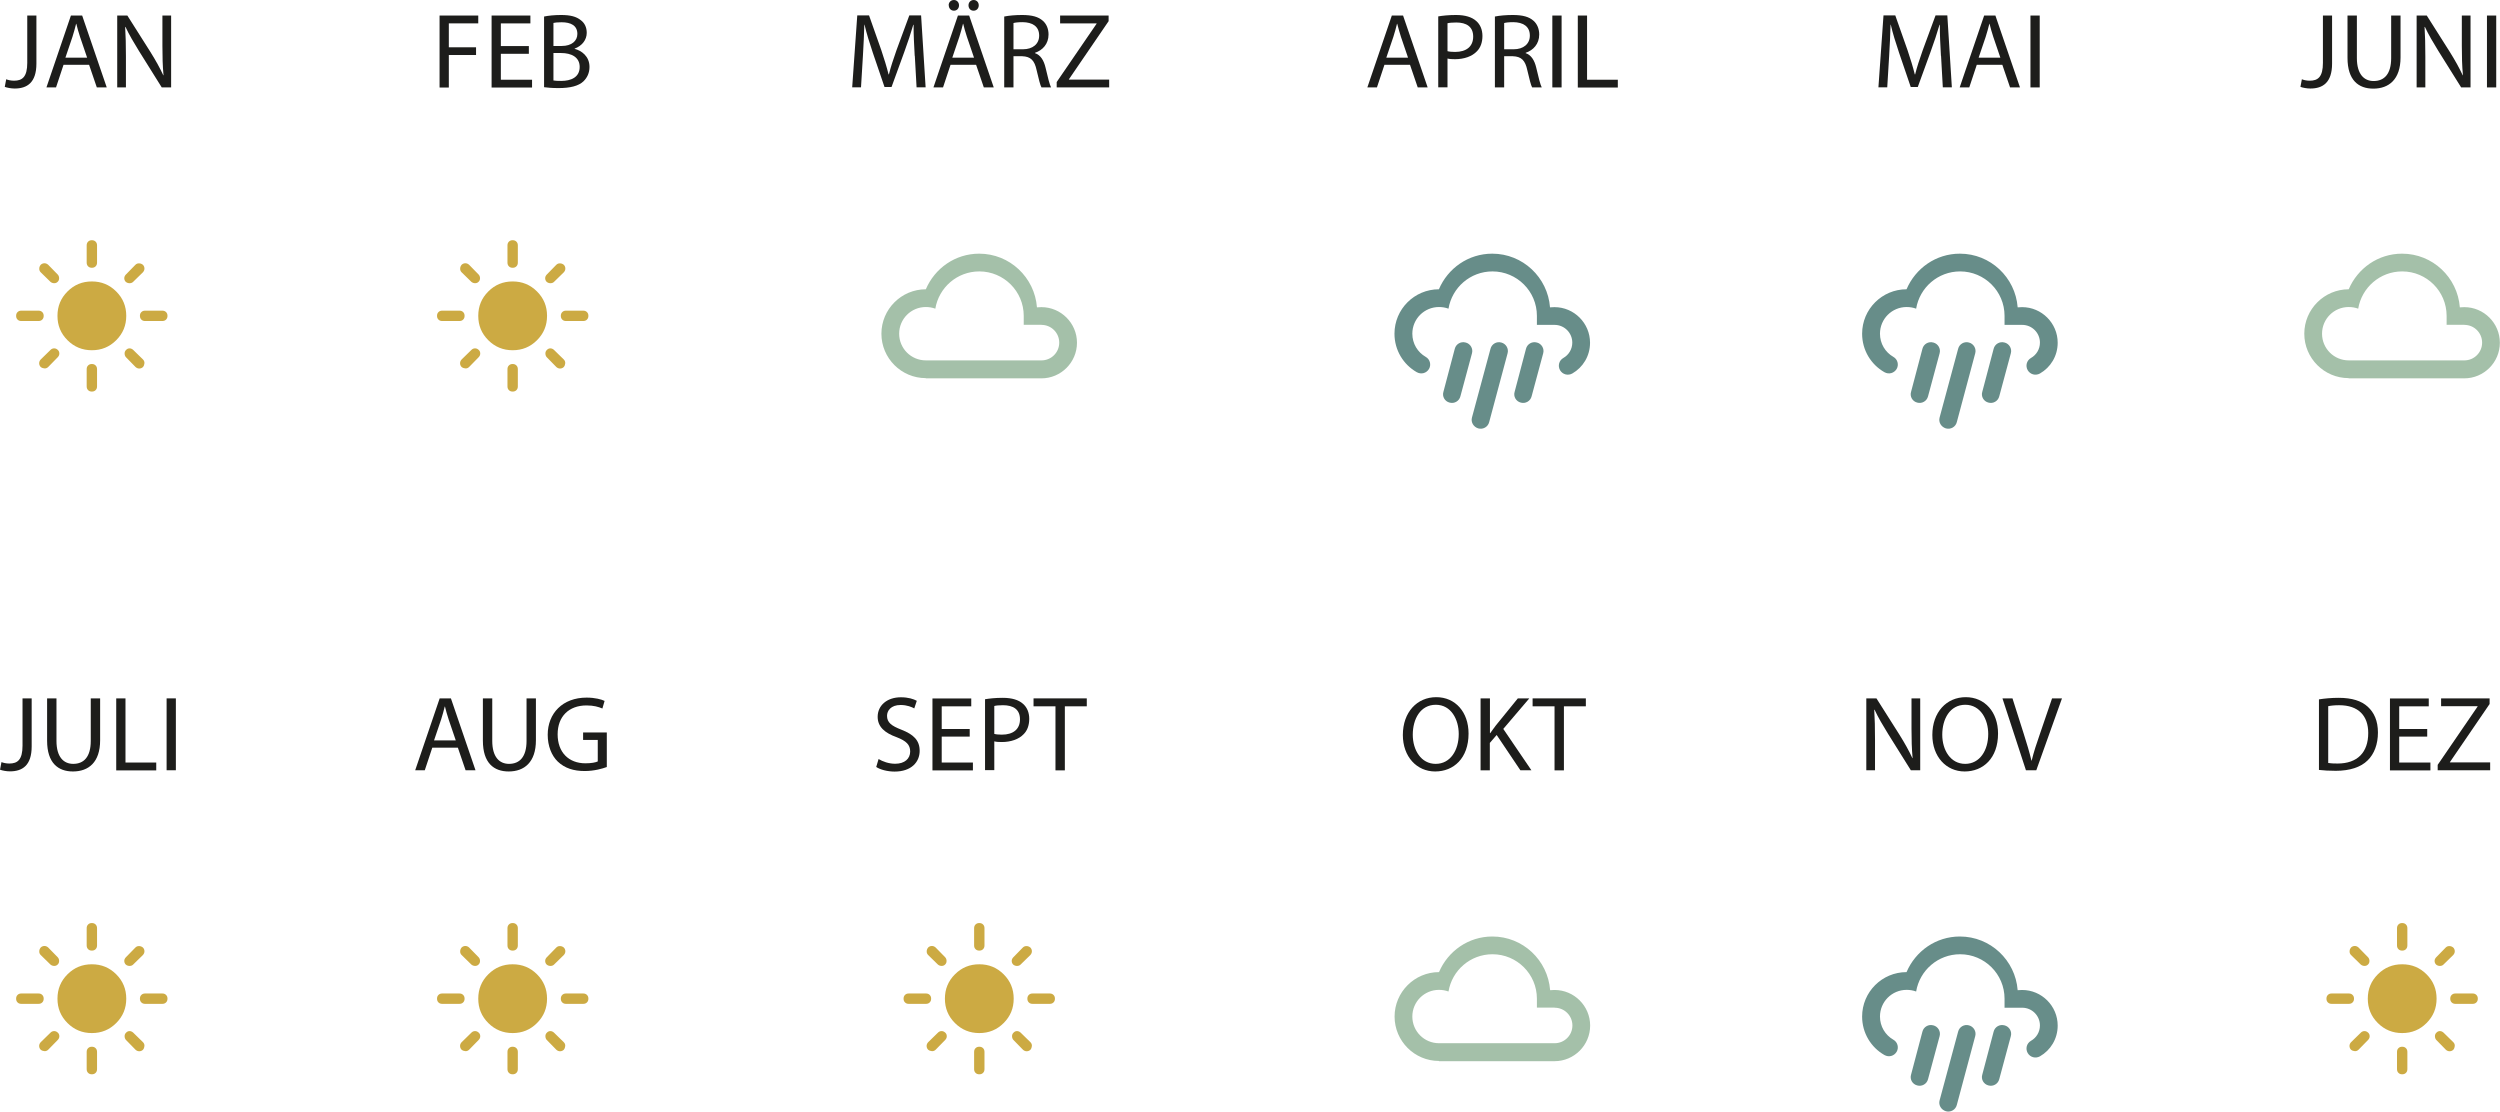 <?xml version="1.0" encoding="UTF-8"?><svg id="StÃ¤dte" xmlns="http://www.w3.org/2000/svg" width="80mm" height="35.57mm" viewBox="0 0 226.77 100.83"><defs><style>.cls-1{fill:#678d89;}.cls-2{fill:#1d1d1b;}.cls-3{fill:#ccaa43;}.cls-4{fill:#a4c0a9;}</style></defs><path class="cls-1" d="M132.95,31.07c.43.11.69.56.57.98l-1.05,3.9c-.11.44-.56.69-.98.57-.44-.11-.69-.56-.56-.98l1.03-3.9c.11-.44.56-.69.98-.57M136.18,31.07c.43.11.69.56.57.98l-1.67,6.24c-.11.44-.56.69-.99.57-.43-.13-.69-.56-.57-.99l1.68-6.23c.11-.44.56-.69.98-.57M139.41,31.07c.43.11.69.56.57.98l-1.05,3.9c-.11.44-.56.69-.98.57-.44-.11-.69-.56-.56-.98l1.03-3.9c.11-.44.56-.69.98-.57M139.41,29.46v-.81c0-2.23-1.81-4.03-4.03-4.03-2.02,0-3.67,1.47-3.99,3.38-.27-.1-.56-.15-.86-.15-1.34,0-2.42,1.08-2.42,2.42,0,.9.48,1.68,1.21,2.1h0c.4.22.52.73.3,1.1-.23.38-.7.52-1.11.29h0c-1.21-.69-2.02-1.99-2.02-3.49,0-2.23,1.81-4.03,4.03-4.03.81-1.9,2.66-3.23,4.84-3.23,2.77,0,5.03,2.15,5.24,4.87l.4-.02c1.78,0,3.23,1.45,3.23,3.23,0,1.21-.65,2.24-1.61,2.79h0c-.4.22-.88.09-1.11-.3-.22-.39-.1-.88.3-1.11h0c.48-.27.81-.79.81-1.39,0-.89-.72-1.61-1.61-1.61h-1.61Z"/><path class="cls-1" d="M175.37,31.07c.43.11.69.56.57.98l-1.05,3.9c-.11.44-.56.69-.98.57-.44-.11-.69-.56-.56-.98l1.03-3.9c.11-.44.56-.69.98-.57M178.6,31.07c.43.11.69.56.57.98l-1.67,6.24c-.11.44-.56.69-.99.57-.43-.13-.69-.56-.57-.99l1.68-6.23c.11-.44.56-.69.98-.57M181.83,31.07c.43.11.69.56.57.98l-1.05,3.9c-.11.44-.56.69-.98.57-.44-.11-.69-.56-.56-.98l1.03-3.9c.11-.44.56-.69.98-.57M181.83,29.46v-.81c0-2.23-1.81-4.03-4.03-4.03-2.02,0-3.67,1.47-3.99,3.38-.27-.1-.56-.15-.86-.15-1.34,0-2.42,1.08-2.42,2.42,0,.9.48,1.68,1.21,2.1h0c.4.22.52.73.3,1.1-.23.38-.7.52-1.11.29h0c-1.21-.69-2.02-1.99-2.02-3.49,0-2.23,1.81-4.03,4.03-4.03.81-1.9,2.66-3.23,4.84-3.23,2.77,0,5.03,2.15,5.24,4.87l.4-.02c1.78,0,3.23,1.45,3.23,3.23,0,1.21-.65,2.24-1.61,2.79h0c-.4.22-.88.09-1.11-.3-.22-.39-.1-.88.3-1.11h0c.48-.27.81-.79.81-1.39,0-.89-.72-1.61-1.61-1.61h-1.61Z"/><path class="cls-3" d="M8.33,31.77c-.86,0-1.6-.3-2.21-.91-.61-.61-.91-1.34-.91-2.21s.3-1.6.91-2.21c.61-.61,1.34-.91,2.21-.91s1.6.3,2.21.91c.61.61.91,1.34.91,2.21s-.3,1.6-.91,2.21c-.61.61-1.34.91-2.21.91ZM1.93,29.12c-.14,0-.25-.04-.34-.13-.09-.09-.13-.2-.13-.34s.04-.25.13-.34c.09-.09.2-.13.34-.13h1.56c.14,0,.25.04.34.13.09.09.13.2.13.34s-.04.25-.13.34c-.09.09-.2.13-.34.13h-1.56ZM13.16,29.12c-.14,0-.25-.04-.34-.13-.09-.09-.13-.2-.13-.34s.04-.25.13-.34c.09-.09.2-.13.34-.13h1.56c.14,0,.25.04.34.13.09.09.13.2.13.34s-.04.25-.13.34c-.09.09-.2.13-.34.13h-1.56ZM8.33,24.29c-.14,0-.25-.04-.34-.13-.09-.09-.13-.2-.13-.34v-1.56c0-.14.04-.25.13-.34.09-.09.2-.13.34-.13s.25.04.34.13c.09.09.13.2.13.34v1.56c0,.14-.04.25-.13.34-.09.09-.2.13-.34.13ZM8.33,35.52c-.14,0-.25-.04-.34-.13-.09-.09-.13-.2-.13-.34v-1.56c0-.14.04-.25.13-.34.09-.09.2-.13.34-.13s.25.04.34.13c.09.09.13.2.13.34v1.56c0,.14-.04.25-.13.34-.09.09-.2.13-.34.13ZM4.58,25.57l-.89-.87c-.09-.09-.14-.21-.13-.34,0-.13.05-.24.13-.34.09-.09.21-.14.34-.14s.24.05.34.14l.87.89c.08.09.12.2.12.33s-.04.23-.12.31c-.08.09-.19.14-.32.14s-.24-.04-.34-.12ZM12.29,33.29l-.87-.89c-.08-.09-.12-.21-.12-.34s.05-.24.14-.32c.08-.09.19-.14.31-.14s.23.05.33.14l.89.87c.09.09.14.21.13.34s-.05.24-.13.34c-.09.09-.21.14-.34.14s-.24-.05-.34-.14ZM11.41,25.57c-.09-.09-.14-.2-.14-.33s.05-.23.14-.33l.87-.89c.09-.09.21-.14.34-.13.13,0,.24.05.34.13.09.09.14.21.14.34s-.05.24-.14.34l-.89.87c-.08.08-.19.12-.32.12s-.24-.04-.34-.12ZM3.69,33.29c-.09-.09-.14-.21-.14-.34s.05-.24.14-.34l.89-.87c.09-.09.2-.14.33-.14s.23.05.33.14.14.2.14.33-.05.23-.14.33l-.87.89c-.09.09-.21.14-.34.13s-.24-.05-.34-.13Z"/><path class="cls-3" d="M46.5,31.77c-.86,0-1.6-.3-2.21-.91-.61-.61-.91-1.34-.91-2.21s.3-1.6.91-2.21c.61-.61,1.34-.91,2.21-.91s1.6.3,2.21.91c.61.61.91,1.34.91,2.21s-.3,1.6-.91,2.21c-.61.61-1.34.91-2.21.91ZM40.11,29.12c-.14,0-.25-.04-.34-.13-.09-.09-.13-.2-.13-.34s.04-.25.13-.34c.09-.09.2-.13.34-.13h1.56c.14,0,.25.04.34.13.09.09.13.2.13.34s-.04.25-.13.34c-.09.09-.2.13-.34.13h-1.56ZM51.34,29.12c-.14,0-.25-.04-.34-.13-.09-.09-.13-.2-.13-.34s.04-.25.13-.34c.09-.09.2-.13.34-.13h1.56c.14,0,.25.04.34.13.09.09.13.2.13.34s-.04.25-.13.34c-.09.09-.2.13-.34.13h-1.56ZM46.5,24.29c-.14,0-.25-.04-.34-.13-.09-.09-.13-.2-.13-.34v-1.56c0-.14.04-.25.13-.34.09-.09.2-.13.34-.13s.25.04.34.13c.09.09.13.2.13.34v1.56c0,.14-.04.25-.13.34-.09.09-.2.13-.34.13ZM46.5,35.52c-.14,0-.25-.04-.34-.13-.09-.09-.13-.2-.13-.34v-1.56c0-.14.04-.25.13-.34.09-.09.2-.13.34-.13s.25.04.34.13c.09.09.13.2.13.34v1.56c0,.14-.04.25-.13.34-.09.09-.2.13-.34.13ZM42.76,25.57l-.89-.87c-.09-.09-.14-.21-.13-.34,0-.13.05-.24.13-.34.09-.09.21-.14.34-.14s.24.05.34.14l.87.89c.08.09.12.2.12.33s-.04.23-.12.31c-.08.09-.19.14-.32.14s-.24-.04-.34-.12ZM50.46,33.29l-.87-.89c-.08-.09-.12-.21-.12-.34s.05-.24.14-.32c.08-.09.19-.14.31-.14s.23.05.33.14l.89.87c.09.09.14.21.13.34s-.05.24-.13.34c-.09.09-.21.14-.34.14s-.24-.05-.34-.14ZM49.59,25.57c-.09-.09-.14-.2-.14-.33s.05-.23.14-.33l.87-.89c.09-.09.21-.14.34-.13.13,0,.24.05.34.13.09.09.14.21.14.34s-.05.24-.14.34l-.89.87c-.08.08-.19.12-.32.12s-.24-.04-.34-.12ZM41.87,33.29c-.09-.09-.14-.21-.14-.34s.05-.24.14-.34l.89-.87c.09-.09.2-.14.33-.14s.23.05.33.14.14.2.14.33-.05.23-.14.33l-.87.89c-.09.09-.21.14-.34.13s-.24-.05-.34-.13Z"/><path class="cls-4" d="M83.98,34.3c-2.23,0-4.03-1.81-4.03-4.03s1.81-4.03,4.03-4.03c.81-1.9,2.66-3.23,4.84-3.23,2.77,0,5.03,2.15,5.24,4.87l.4-.02c1.78,0,3.23,1.45,3.23,3.23s-1.45,3.23-3.23,3.23h-10.49M94.47,29.46h-1.61v-.81c0-2.23-1.81-4.03-4.03-4.03-2.02,0-3.67,1.47-3.99,3.38-.27-.1-.56-.15-.86-.15-1.34,0-2.42,1.08-2.42,2.42s1.08,2.42,2.42,2.42h10.49c.89,0,1.61-.72,1.61-1.61s-.72-1.61-1.61-1.61Z"/><path class="cls-4" d="M213.05,34.3c-2.23,0-4.03-1.81-4.03-4.03s1.81-4.03,4.03-4.03c.81-1.9,2.66-3.23,4.84-3.23,2.77,0,5.03,2.15,5.24,4.87l.4-.02c1.78,0,3.23,1.45,3.23,3.23s-1.45,3.23-3.23,3.23h-10.49M223.54,29.46h-1.61v-.81c0-2.23-1.81-4.03-4.03-4.03-2.02,0-3.67,1.47-3.99,3.38-.27-.1-.56-.15-.86-.15-1.34,0-2.42,1.08-2.42,2.42s1.08,2.42,2.42,2.42h10.49c.89,0,1.61-.72,1.61-1.61s-.72-1.61-1.61-1.61Z"/><path class="cls-2" d="M2.46,1.41h.84v4.36c0,1.73-.85,2.26-1.97,2.26-.31,0-.69-.07-.9-.15l.13-.69c.17.07.43.13.71.13.75,0,1.2-.34,1.2-1.62V1.41Z"/><path class="cls-2" d="M5.76,5.88l-.68,2.05h-.87L6.43,1.41h1.02l2.23,6.52h-.9l-.7-2.05h-2.31ZM7.9,5.23l-.64-1.88c-.15-.43-.24-.81-.34-1.19h-.02c-.1.39-.2.78-.33,1.18l-.64,1.89h1.96Z"/><path class="cls-2" d="M10.63,7.94V1.41h.92l2.09,3.3c.48.77.86,1.45,1.17,2.12h.02c-.08-.88-.1-1.67-.1-2.69V1.41h.79v6.52h-.85l-2.07-3.31c-.45-.73-.89-1.47-1.22-2.18h-.03c.05.83.07,1.62.07,2.7v2.79h-.79Z"/><path class="cls-2" d="M39.87,1.41h3.51v.71h-2.67v2.17h2.47v.7h-2.47v2.95h-.84V1.41Z"/><path class="cls-2" d="M47.97,4.88h-2.54v2.35h2.83v.71h-3.67V1.41h3.52v.71h-2.68v2.06h2.54v.7Z"/><path class="cls-2" d="M49.35,1.5c.37-.08.95-.14,1.54-.14.84,0,1.38.14,1.79.47.34.25.54.64.54,1.15,0,.63-.42,1.18-1.1,1.43v.02c.62.16,1.35.67,1.35,1.64,0,.56-.22.99-.55,1.31-.45.42-1.19.61-2.26.61-.58,0-1.03-.04-1.31-.08V1.5ZM50.2,4.17h.76c.89,0,1.41-.46,1.41-1.09,0-.76-.58-1.06-1.43-1.06-.39,0-.61.03-.74.06v2.1ZM50.2,7.3c.16.03.41.04.71.04.87,0,1.67-.32,1.67-1.27,0-.89-.76-1.26-1.68-1.26h-.7v2.49Z"/><path class="cls-2" d="M82.97,5.07c-.05-.91-.11-2-.1-2.82h-.03c-.22.76-.49,1.58-.82,2.48l-1.15,3.16h-.64l-1.06-3.11c-.31-.92-.57-1.76-.75-2.54h-.02c-.02.81-.07,1.91-.13,2.88l-.17,2.8h-.8l.46-6.52h1.07l1.11,3.15c.27.8.49,1.52.66,2.2h.03c.16-.66.4-1.37.69-2.2l1.16-3.15h1.07l.41,6.52h-.82l-.16-2.86Z"/><path class="cls-2" d="M86.22,5.88l-.68,2.05h-.87l2.22-6.52h1.02l2.23,6.52h-.9l-.7-2.05h-2.31ZM86.05.48c0-.27.2-.48.48-.48.26,0,.46.21.46.48s-.18.49-.46.49-.47-.22-.47-.49ZM88.35,5.23l-.64-1.88c-.15-.43-.24-.81-.34-1.19h-.02c-.1.39-.2.78-.33,1.18l-.64,1.89h1.96ZM87.85.48c0-.27.2-.48.47-.48s.46.21.46.48-.18.49-.47.49-.46-.22-.46-.49Z"/><path class="cls-2" d="M91.09,1.5c.43-.09,1.04-.14,1.62-.14.9,0,1.48.16,1.89.53.33.29.51.73.51,1.24,0,.86-.54,1.43-1.23,1.66v.03c.5.17.8.64.96,1.32.21.91.37,1.54.5,1.79h-.87c-.11-.18-.25-.75-.44-1.56-.19-.9-.54-1.24-1.31-1.27h-.79v2.83h-.84V1.5ZM91.93,4.47h.86c.9,0,1.47-.49,1.47-1.24,0-.84-.61-1.21-1.5-1.22-.41,0-.7.04-.83.08v2.38Z"/><path class="cls-2" d="M95.85,7.44l3.62-5.29v-.03h-3.31v-.71h4.4v.51l-3.6,5.27v.03h3.65v.71h-4.76v-.49Z"/><path class="cls-2" d="M125.58,5.88l-.68,2.05h-.87l2.22-6.52h1.02l2.23,6.52h-.9l-.7-2.05h-2.31ZM127.72,5.23l-.64-1.88c-.14-.43-.24-.81-.34-1.19h-.02c-.1.39-.2.78-.33,1.18l-.64,1.89h1.96Z"/><path class="cls-2" d="M130.45,1.49c.41-.07.94-.13,1.62-.13.83,0,1.44.19,1.83.54.36.31.57.78.57,1.36s-.17,1.06-.5,1.39c-.44.47-1.17.72-1.99.72-.25,0-.48-.01-.68-.06v2.61h-.84V1.49ZM131.29,4.64c.18.05.42.07.7.07,1.02,0,1.64-.49,1.64-1.39s-.61-1.28-1.54-1.28c-.37,0-.65.03-.79.07v2.54Z"/><path class="cls-2" d="M135.6,1.5c.43-.09,1.04-.14,1.62-.14.9,0,1.48.16,1.89.53.33.29.51.74.51,1.24,0,.86-.54,1.43-1.23,1.66v.03c.5.17.8.64.96,1.32.21.91.37,1.54.5,1.79h-.87c-.11-.18-.25-.75-.44-1.56-.19-.9-.54-1.24-1.31-1.27h-.79v2.83h-.84V1.5ZM136.44,4.47h.86c.9,0,1.47-.49,1.47-1.24,0-.84-.61-1.21-1.5-1.22-.41,0-.7.04-.83.08v2.38Z"/><path class="cls-2" d="M141.65,1.41v6.52h-.84V1.41h.84Z"/><path class="cls-2" d="M143.12,1.41h.84v5.82h2.79v.71h-3.63V1.41Z"/><path class="cls-2" d="M176.06,5.07c-.05-.91-.11-2-.1-2.82h-.03c-.22.76-.49,1.58-.82,2.48l-1.15,3.16h-.64l-1.06-3.11c-.31-.92-.57-1.76-.75-2.54h-.02c-.02.81-.07,1.91-.13,2.88l-.17,2.8h-.8l.46-6.52h1.07l1.11,3.15c.27.8.49,1.52.66,2.2h.03c.16-.66.4-1.37.69-2.2l1.16-3.15h1.07l.41,6.52h-.82l-.16-2.86Z"/><path class="cls-2" d="M179.31,5.88l-.68,2.05h-.87l2.22-6.52h1.02l2.23,6.52h-.9l-.7-2.05h-2.31ZM181.45,5.23l-.64-1.88c-.15-.43-.24-.81-.34-1.19h-.02c-.1.39-.2.78-.33,1.18l-.64,1.89h1.96Z"/><path class="cls-2" d="M185.02,1.41v6.52h-.84V1.41h.84Z"/><path class="cls-2" d="M210.7,1.41h.84v4.36c0,1.73-.85,2.26-1.97,2.26-.31,0-.69-.07-.9-.15l.13-.69c.17.07.43.13.71.13.75,0,1.2-.34,1.2-1.62V1.41Z"/><path class="cls-2" d="M213.79,1.41v3.86c0,1.46.65,2.08,1.52,2.08.97,0,1.59-.64,1.59-2.08V1.41h.85v3.8c0,2-1.06,2.83-2.47,2.83-1.34,0-2.34-.76-2.34-2.79V1.41h.85Z"/><path class="cls-2" d="M219.21,7.94V1.41h.92l2.09,3.3c.48.77.86,1.45,1.17,2.12h.02c-.08-.88-.1-1.67-.1-2.69V1.41h.79v6.52h-.85l-2.07-3.31c-.45-.73-.89-1.47-1.22-2.18h-.03c.05.83.07,1.62.07,2.7v2.79h-.79Z"/><path class="cls-2" d="M226.43,1.41v6.52h-.84V1.41h.84Z"/><path class="cls-3" d="M8.33,93.71c-.86,0-1.6-.3-2.21-.91-.61-.61-.91-1.34-.91-2.21s.3-1.6.91-2.21c.61-.61,1.34-.91,2.21-.91s1.6.3,2.21.91c.61.61.91,1.34.91,2.21s-.3,1.6-.91,2.21c-.61.61-1.34.91-2.21.91ZM1.93,91.06c-.14,0-.25-.04-.34-.13-.09-.09-.13-.2-.13-.34s.04-.25.13-.34c.09-.09.2-.13.34-.13h1.56c.14,0,.25.04.34.13.09.09.13.2.13.34s-.04.25-.13.34c-.09.09-.2.13-.34.13h-1.56ZM13.16,91.06c-.14,0-.25-.04-.34-.13-.09-.09-.13-.2-.13-.34s.04-.25.13-.34c.09-.09.2-.13.34-.13h1.56c.14,0,.25.04.34.13.09.09.13.2.13.34s-.04.25-.13.34c-.09.09-.2.13-.34.13h-1.56ZM8.33,86.23c-.14,0-.25-.04-.34-.13-.09-.09-.13-.2-.13-.34v-1.56c0-.14.04-.25.13-.34.09-.09.2-.13.34-.13s.25.04.34.13c.09.09.13.2.13.34v1.56c0,.14-.04.25-.13.34-.09.09-.2.13-.34.13ZM8.33,97.45c-.14,0-.25-.04-.34-.13-.09-.09-.13-.2-.13-.34v-1.56c0-.14.04-.25.13-.34.09-.09.2-.13.34-.13s.25.04.34.13c.09.09.13.2.13.34v1.56c0,.14-.04.25-.13.34-.09.09-.2.13-.34.13ZM4.58,87.5l-.89-.87c-.09-.09-.14-.21-.13-.34,0-.13.05-.24.13-.34.09-.09.21-.14.34-.14s.24.05.34.14l.87.89c.08.09.12.2.12.33s-.04.23-.12.31c-.08.09-.19.14-.32.14s-.24-.04-.34-.12ZM12.29,95.22l-.87-.89c-.08-.09-.12-.21-.12-.34s.05-.24.14-.32c.08-.09.19-.14.31-.14s.23.05.33.14l.89.87c.09.09.14.21.13.34s-.05.24-.13.34c-.09.09-.21.14-.34.14s-.24-.05-.34-.14ZM11.41,87.5c-.09-.09-.14-.2-.14-.33s.05-.23.14-.33l.87-.89c.09-.09.21-.14.34-.13.13,0,.24.05.34.13.09.09.14.21.14.34s-.05.24-.14.34l-.89.87c-.08.08-.19.12-.32.12s-.24-.04-.34-.12ZM3.69,95.22c-.09-.09-.14-.21-.14-.34s.05-.24.14-.34l.89-.87c.09-.09.2-.14.33-.14s.23.05.33.14.14.2.14.33-.05.23-.14.33l-.87.89c-.09.09-.21.14-.34.13s-.24-.05-.34-.13Z"/><path class="cls-3" d="M46.5,93.71c-.86,0-1.6-.3-2.21-.91-.61-.61-.91-1.34-.91-2.21s.3-1.6.91-2.21c.61-.61,1.34-.91,2.21-.91s1.6.3,2.21.91c.61.61.91,1.34.91,2.21s-.3,1.6-.91,2.21c-.61.61-1.34.91-2.21.91ZM40.11,91.06c-.14,0-.25-.04-.34-.13-.09-.09-.13-.2-.13-.34s.04-.25.13-.34c.09-.09.2-.13.34-.13h1.56c.14,0,.25.04.34.13.09.09.13.2.13.34s-.04.25-.13.34c-.09.09-.2.13-.34.13h-1.56ZM51.34,91.06c-.14,0-.25-.04-.34-.13-.09-.09-.13-.2-.13-.34s.04-.25.13-.34c.09-.09.2-.13.34-.13h1.56c.14,0,.25.04.34.13.09.09.13.2.13.34s-.04.25-.13.34c-.09.09-.2.13-.34.13h-1.56ZM46.5,86.23c-.14,0-.25-.04-.34-.13-.09-.09-.13-.2-.13-.34v-1.56c0-.14.04-.25.13-.34.09-.09.2-.13.34-.13s.25.04.34.13c.09.09.13.2.13.34v1.56c0,.14-.04.25-.13.34-.09.09-.2.13-.34.13ZM46.5,97.45c-.14,0-.25-.04-.34-.13-.09-.09-.13-.2-.13-.34v-1.56c0-.14.04-.25.13-.34.09-.09.2-.13.34-.13s.25.04.34.13c.09.09.13.2.13.34v1.56c0,.14-.04.25-.13.34-.09.09-.2.13-.34.13ZM42.76,87.5l-.89-.87c-.09-.09-.14-.21-.13-.34,0-.13.05-.24.13-.34.09-.09.21-.14.34-.14s.24.05.34.14l.87.89c.08.09.12.2.12.33s-.04.23-.12.31c-.08.09-.19.14-.32.14s-.24-.04-.34-.12ZM50.46,95.22l-.87-.89c-.08-.09-.12-.21-.12-.34s.05-.24.14-.32c.08-.09.19-.14.31-.14s.23.05.33.14l.89.87c.09.09.14.21.13.34s-.05.24-.13.34c-.09.09-.21.14-.34.14s-.24-.05-.34-.14ZM49.59,87.5c-.09-.09-.14-.2-.14-.33s.05-.23.14-.33l.87-.89c.09-.09.21-.14.34-.13.13,0,.24.05.34.13.09.09.14.21.14.34s-.05.24-.14.34l-.89.87c-.08.08-.19.12-.32.12s-.24-.04-.34-.12ZM41.87,95.22c-.09-.09-.14-.21-.14-.34s.05-.24.14-.34l.89-.87c.09-.09.2-.14.33-.14s.23.05.33.14.14.2.14.33-.05.23-.14.33l-.87.89c-.09.09-.21.14-.34.13s-.24-.05-.34-.13Z"/><path class="cls-3" d="M88.83,93.71c-.86,0-1.6-.3-2.21-.91-.61-.61-.91-1.34-.91-2.21s.3-1.6.91-2.21c.61-.61,1.34-.91,2.21-.91s1.6.3,2.21.91c.61.61.91,1.34.91,2.21s-.3,1.6-.91,2.21c-.61.61-1.34.91-2.21.91ZM82.43,91.06c-.14,0-.25-.04-.34-.13-.09-.09-.13-.2-.13-.34s.04-.25.13-.34c.09-.09.2-.13.34-.13h1.56c.14,0,.25.04.34.13.09.09.13.2.13.34s-.04.25-.13.34c-.09.09-.2.13-.34.13h-1.56ZM93.66,91.06c-.14,0-.25-.04-.34-.13-.09-.09-.13-.2-.13-.34s.04-.25.13-.34c.09-.09.2-.13.34-.13h1.56c.14,0,.25.04.34.13.09.09.13.2.13.34s-.04.25-.13.34c-.09.09-.2.13-.34.13h-1.56ZM88.83,86.23c-.14,0-.25-.04-.34-.13-.09-.09-.13-.2-.13-.34v-1.56c0-.14.04-.25.13-.34.09-.09.2-.13.34-.13s.25.04.34.13c.09.09.13.2.13.34v1.56c0,.14-.04.25-.13.34-.09.09-.2.13-.34.13ZM88.83,97.45c-.14,0-.25-.04-.34-.13-.09-.09-.13-.2-.13-.34v-1.56c0-.14.04-.25.13-.34.09-.09.2-.13.34-.13s.25.04.34.13c.09.09.13.2.13.34v1.56c0,.14-.04.25-.13.34-.09.09-.2.13-.34.13ZM85.08,87.5l-.89-.87c-.09-.09-.14-.21-.13-.34,0-.13.05-.24.13-.34.09-.09.21-.14.34-.14s.24.05.34.14l.87.89c.08.09.12.2.12.33s-.04.23-.12.31c-.08.09-.19.14-.32.14s-.24-.04-.34-.12ZM92.79,95.22l-.87-.89c-.08-.09-.12-.21-.12-.34s.05-.24.14-.32c.08-.09.19-.14.31-.14s.23.05.33.14l.89.87c.09.09.14.21.13.34s-.05.24-.13.34c-.09.09-.21.14-.34.14s-.24-.05-.34-.14ZM91.91,87.5c-.09-.09-.14-.2-.14-.33s.05-.23.14-.33l.87-.89c.09-.09.21-.14.34-.13.13,0,.24.05.34.13.09.09.14.21.14.34s-.05.24-.14.34l-.89.87c-.08.08-.19.12-.32.12s-.24-.04-.34-.12ZM84.19,95.22c-.09-.09-.14-.21-.14-.34s.05-.24.14-.34l.89-.87c.09-.09.2-.14.33-.14s.23.05.33.14.14.2.14.33-.05.23-.14.33l-.87.89c-.09.09-.21.14-.34.13s-.24-.05-.34-.13Z"/><path class="cls-3" d="M217.9,93.71c-.86,0-1.6-.3-2.21-.91-.61-.61-.91-1.34-.91-2.21s.3-1.6.91-2.21c.61-.61,1.34-.91,2.21-.91s1.6.3,2.21.91c.61.61.91,1.34.91,2.21s-.3,1.6-.91,2.21c-.61.61-1.34.91-2.21.91ZM211.5,91.06c-.14,0-.25-.04-.34-.13-.09-.09-.13-.2-.13-.34s.04-.25.13-.34c.09-.09.2-.13.34-.13h1.56c.14,0,.25.04.34.13.09.09.13.2.13.34s-.04.25-.13.34c-.09.09-.2.13-.34.13h-1.56ZM222.73,91.06c-.14,0-.25-.04-.34-.13-.09-.09-.13-.2-.13-.34s.04-.25.13-.34c.09-.09.2-.13.34-.13h1.56c.14,0,.25.04.34.13.09.09.13.2.13.34s-.04.25-.13.34c-.09.09-.2.13-.34.13h-1.56ZM217.9,86.23c-.14,0-.25-.04-.34-.13-.09-.09-.13-.2-.13-.34v-1.56c0-.14.04-.25.13-.34.09-.09.2-.13.34-.13s.25.04.34.13c.09.09.13.2.13.34v1.56c0,.14-.04.25-.13.34-.09.09-.2.13-.34.13ZM217.9,97.45c-.14,0-.25-.04-.34-.13-.09-.09-.13-.2-.13-.34v-1.56c0-.14.04-.25.13-.34.09-.09.2-.13.34-.13s.25.04.34.13c.09.09.13.2.13.34v1.56c0,.14-.04.25-.13.34-.09.09-.2.13-.34.13ZM214.15,87.5l-.89-.87c-.09-.09-.14-.21-.13-.34,0-.13.05-.24.13-.34.09-.09.21-.14.34-.14s.24.05.34.14l.87.89c.08.09.12.2.12.33s-.04.23-.12.31c-.08.09-.19.14-.32.14s-.24-.04-.34-.12ZM221.86,95.22l-.87-.89c-.08-.09-.12-.21-.12-.34s.05-.24.14-.32c.08-.09.19-.14.31-.14s.23.05.33.14l.89.87c.09.09.14.21.13.34s-.05.24-.13.34c-.09.09-.21.14-.34.14s-.24-.05-.34-.14ZM220.98,87.5c-.09-.09-.14-.2-.14-.33s.05-.23.14-.33l.87-.89c.09-.09.21-.14.34-.13.13,0,.24.05.34.13.09.09.14.21.14.34s-.05.24-.14.34l-.89.87c-.08.08-.19.12-.32.12s-.24-.04-.34-.12ZM213.26,95.22c-.09-.09-.14-.21-.14-.34s.05-.24.14-.34l.89-.87c.09-.09.2-.14.33-.14s.23.05.33.14.14.2.14.33-.05.23-.14.33l-.87.89c-.09.09-.21.14-.34.13s-.24-.05-.34-.13Z"/><path class="cls-1" d="M175.37,93.01c.43.11.69.56.57.98l-1.05,3.9c-.11.44-.56.69-.98.57-.44-.11-.69-.56-.56-.98l1.03-3.9c.11-.44.56-.69.98-.57M178.6,93.01c.43.11.69.56.57.98l-1.67,6.24c-.11.44-.56.69-.99.57-.43-.13-.69-.56-.57-.99l1.68-6.23c.11-.44.56-.69.98-.57M181.83,93.01c.43.11.69.56.57.98l-1.05,3.9c-.11.44-.56.69-.98.57-.44-.11-.69-.56-.56-.98l1.03-3.9c.11-.44.56-.69.98-.57M181.83,91.4v-.81c0-2.23-1.81-4.03-4.03-4.03-2.02,0-3.67,1.47-3.99,3.38-.27-.1-.56-.15-.86-.15-1.34,0-2.42,1.08-2.42,2.42,0,.9.48,1.68,1.21,2.1h0c.4.22.52.73.3,1.1-.23.38-.7.52-1.11.29h0c-1.21-.69-2.02-1.99-2.02-3.49,0-2.23,1.81-4.03,4.03-4.03.81-1.9,2.66-3.23,4.84-3.23,2.77,0,5.03,2.15,5.24,4.87l.4-.02c1.78,0,3.23,1.45,3.23,3.23,0,1.21-.65,2.24-1.61,2.79h0c-.4.22-.88.09-1.11-.3-.22-.39-.1-.88.3-1.11h0c.48-.27.81-.79.81-1.39,0-.89-.72-1.61-1.61-1.61h-1.61Z"/><path class="cls-4" d="M130.53,96.24c-2.23,0-4.03-1.81-4.03-4.03s1.81-4.03,4.03-4.03c.81-1.9,2.66-3.23,4.84-3.23,2.77,0,5.03,2.15,5.24,4.87l.4-.02c1.78,0,3.23,1.45,3.23,3.23s-1.45,3.23-3.23,3.23h-10.49M141.02,91.4h-1.61v-.81c0-2.23-1.81-4.03-4.03-4.03-2.02,0-3.67,1.47-3.99,3.38-.27-.1-.56-.15-.86-.15-1.34,0-2.42,1.08-2.42,2.42s1.08,2.42,2.42,2.42h10.49c.89,0,1.61-.72,1.61-1.61s-.72-1.61-1.61-1.61Z"/><path class="cls-2" d="M2.03,63.35h.84v4.36c0,1.73-.85,2.26-1.97,2.26-.31,0-.69-.07-.9-.15l.13-.69c.17.07.43.13.71.13.75,0,1.2-.34,1.2-1.62v-4.3Z"/><path class="cls-2" d="M5.12,63.35v3.86c0,1.46.65,2.08,1.52,2.08.97,0,1.59-.64,1.59-2.08v-3.86h.85v3.8c0,2-1.05,2.83-2.47,2.83-1.33,0-2.34-.76-2.34-2.79v-3.84h.85Z"/><path class="cls-2" d="M10.54,63.35h.84v5.82h2.79v.71h-3.63v-6.52Z"/><path class="cls-2" d="M15.95,63.35v6.52h-.84v-6.52h.84Z"/><path class="cls-2" d="M39.21,67.82l-.68,2.05h-.87l2.22-6.52h1.02l2.23,6.52h-.9l-.7-2.05h-2.31ZM41.34,67.16l-.64-1.88c-.15-.43-.24-.81-.34-1.19h-.02c-.1.39-.2.78-.33,1.18l-.64,1.89h1.96Z"/><path class="cls-2" d="M44.65,63.35v3.86c0,1.46.65,2.08,1.52,2.08.97,0,1.59-.64,1.59-2.08v-3.86h.85v3.8c0,2-1.06,2.83-2.47,2.83-1.34,0-2.34-.76-2.34-2.79v-3.84h.85Z"/><path class="cls-2" d="M55.03,69.58c-.38.14-1.12.36-2,.36-.99,0-1.8-.25-2.44-.86-.56-.54-.91-1.41-.91-2.43,0-1.94,1.35-3.37,3.53-3.37.75,0,1.35.16,1.63.3l-.2.69c-.35-.15-.78-.28-1.44-.28-1.59,0-2.62.99-2.62,2.62s1,2.63,2.52,2.63c.55,0,.93-.08,1.12-.17v-1.95h-1.33v-.68h2.15v3.14Z"/><path class="cls-2" d="M79.69,68.85c.38.23.93.43,1.51.43.86,0,1.36-.46,1.36-1.11,0-.61-.35-.96-1.23-1.3-1.06-.38-1.72-.93-1.72-1.85,0-1.02.84-1.77,2.11-1.77.67,0,1.15.16,1.44.32l-.23.69c-.21-.12-.65-.31-1.24-.31-.89,0-1.23.53-1.23.98,0,.61.4.91,1.3,1.26,1.1.43,1.66.96,1.66,1.92,0,1.01-.75,1.88-2.28,1.88-.63,0-1.32-.18-1.66-.42l.21-.71Z"/><path class="cls-2" d="M87.96,66.82h-2.54v2.35h2.83v.71h-3.67v-6.52h3.52v.71h-2.68v2.06h2.54v.7Z"/><path class="cls-2" d="M89.34,63.43c.41-.07.94-.13,1.62-.13.83,0,1.44.19,1.83.54.36.31.57.78.57,1.36s-.17,1.06-.5,1.39c-.44.47-1.17.72-1.99.72-.25,0-.48-.01-.68-.06v2.61h-.84v-6.44ZM90.18,66.57c.18.05.42.07.7.07,1.02,0,1.64-.49,1.64-1.39s-.61-1.28-1.54-1.28c-.37,0-.65.03-.79.07v2.54Z"/><path class="cls-2" d="M95.73,64.07h-1.98v-.72h4.83v.72h-1.99v5.81h-.85v-5.81Z"/><path class="cls-2" d="M133.21,66.54c0,2.25-1.36,3.44-3.03,3.44s-2.93-1.34-2.93-3.31c0-2.07,1.29-3.43,3.03-3.43s2.93,1.36,2.93,3.3ZM128.15,66.65c0,1.39.75,2.64,2.08,2.64s2.09-1.23,2.09-2.71c0-1.3-.68-2.65-2.08-2.65s-2.09,1.29-2.09,2.72Z"/><path class="cls-2" d="M134.31,63.35h.84v3.15h.03c.17-.25.35-.48.51-.7l1.99-2.45h1.04l-2.36,2.77,2.55,3.75h-1l-2.15-3.2-.62.72v2.49h-.84v-6.52Z"/><path class="cls-2" d="M141,64.07h-1.98v-.72h4.83v.72h-1.99v5.81h-.85v-5.81Z"/><path class="cls-2" d="M169.29,69.87v-6.52h.92l2.09,3.3c.48.77.86,1.45,1.17,2.12h.02c-.08-.88-.1-1.67-.1-2.69v-2.73h.79v6.52h-.85l-2.07-3.31c-.45-.73-.89-1.47-1.22-2.18h-.03c.05.83.07,1.62.07,2.7v2.79h-.79Z"/><path class="cls-2" d="M181.24,66.54c0,2.25-1.36,3.44-3.03,3.44s-2.93-1.34-2.93-3.31c0-2.07,1.29-3.43,3.03-3.43s2.93,1.36,2.93,3.3ZM176.18,66.65c0,1.39.75,2.64,2.08,2.64s2.09-1.23,2.09-2.71c0-1.3-.68-2.65-2.08-2.65s-2.09,1.29-2.09,2.72Z"/><path class="cls-2" d="M183.77,69.87l-2.13-6.52h.91l1.02,3.21c.28.88.52,1.67.7,2.44h.02c.18-.75.45-1.58.75-2.43l1.1-3.22h.9l-2.33,6.52h-.93Z"/><path class="cls-2" d="M210.35,63.44c.51-.08,1.12-.14,1.79-.14,1.21,0,2.07.28,2.64.81.58.53.92,1.29.92,2.34s-.33,1.94-.94,2.53c-.61.61-1.62.94-2.88.94-.6,0-1.1-.03-1.53-.08v-6.42ZM211.19,69.21c.21.04.52.05.85.05,1.8,0,2.78-1.01,2.78-2.77,0-1.54-.86-2.52-2.64-2.52-.44,0-.77.04-.99.09v5.15Z"/><path class="cls-2" d="M220.17,66.82h-2.54v2.35h2.83v.71h-3.67v-6.52h3.52v.71h-2.68v2.06h2.54v.7Z"/><path class="cls-2" d="M221.12,69.38l3.62-5.29v-.03h-3.31v-.71h4.4v.51l-3.6,5.27v.03h3.65v.71h-4.76v-.49Z"/></svg>